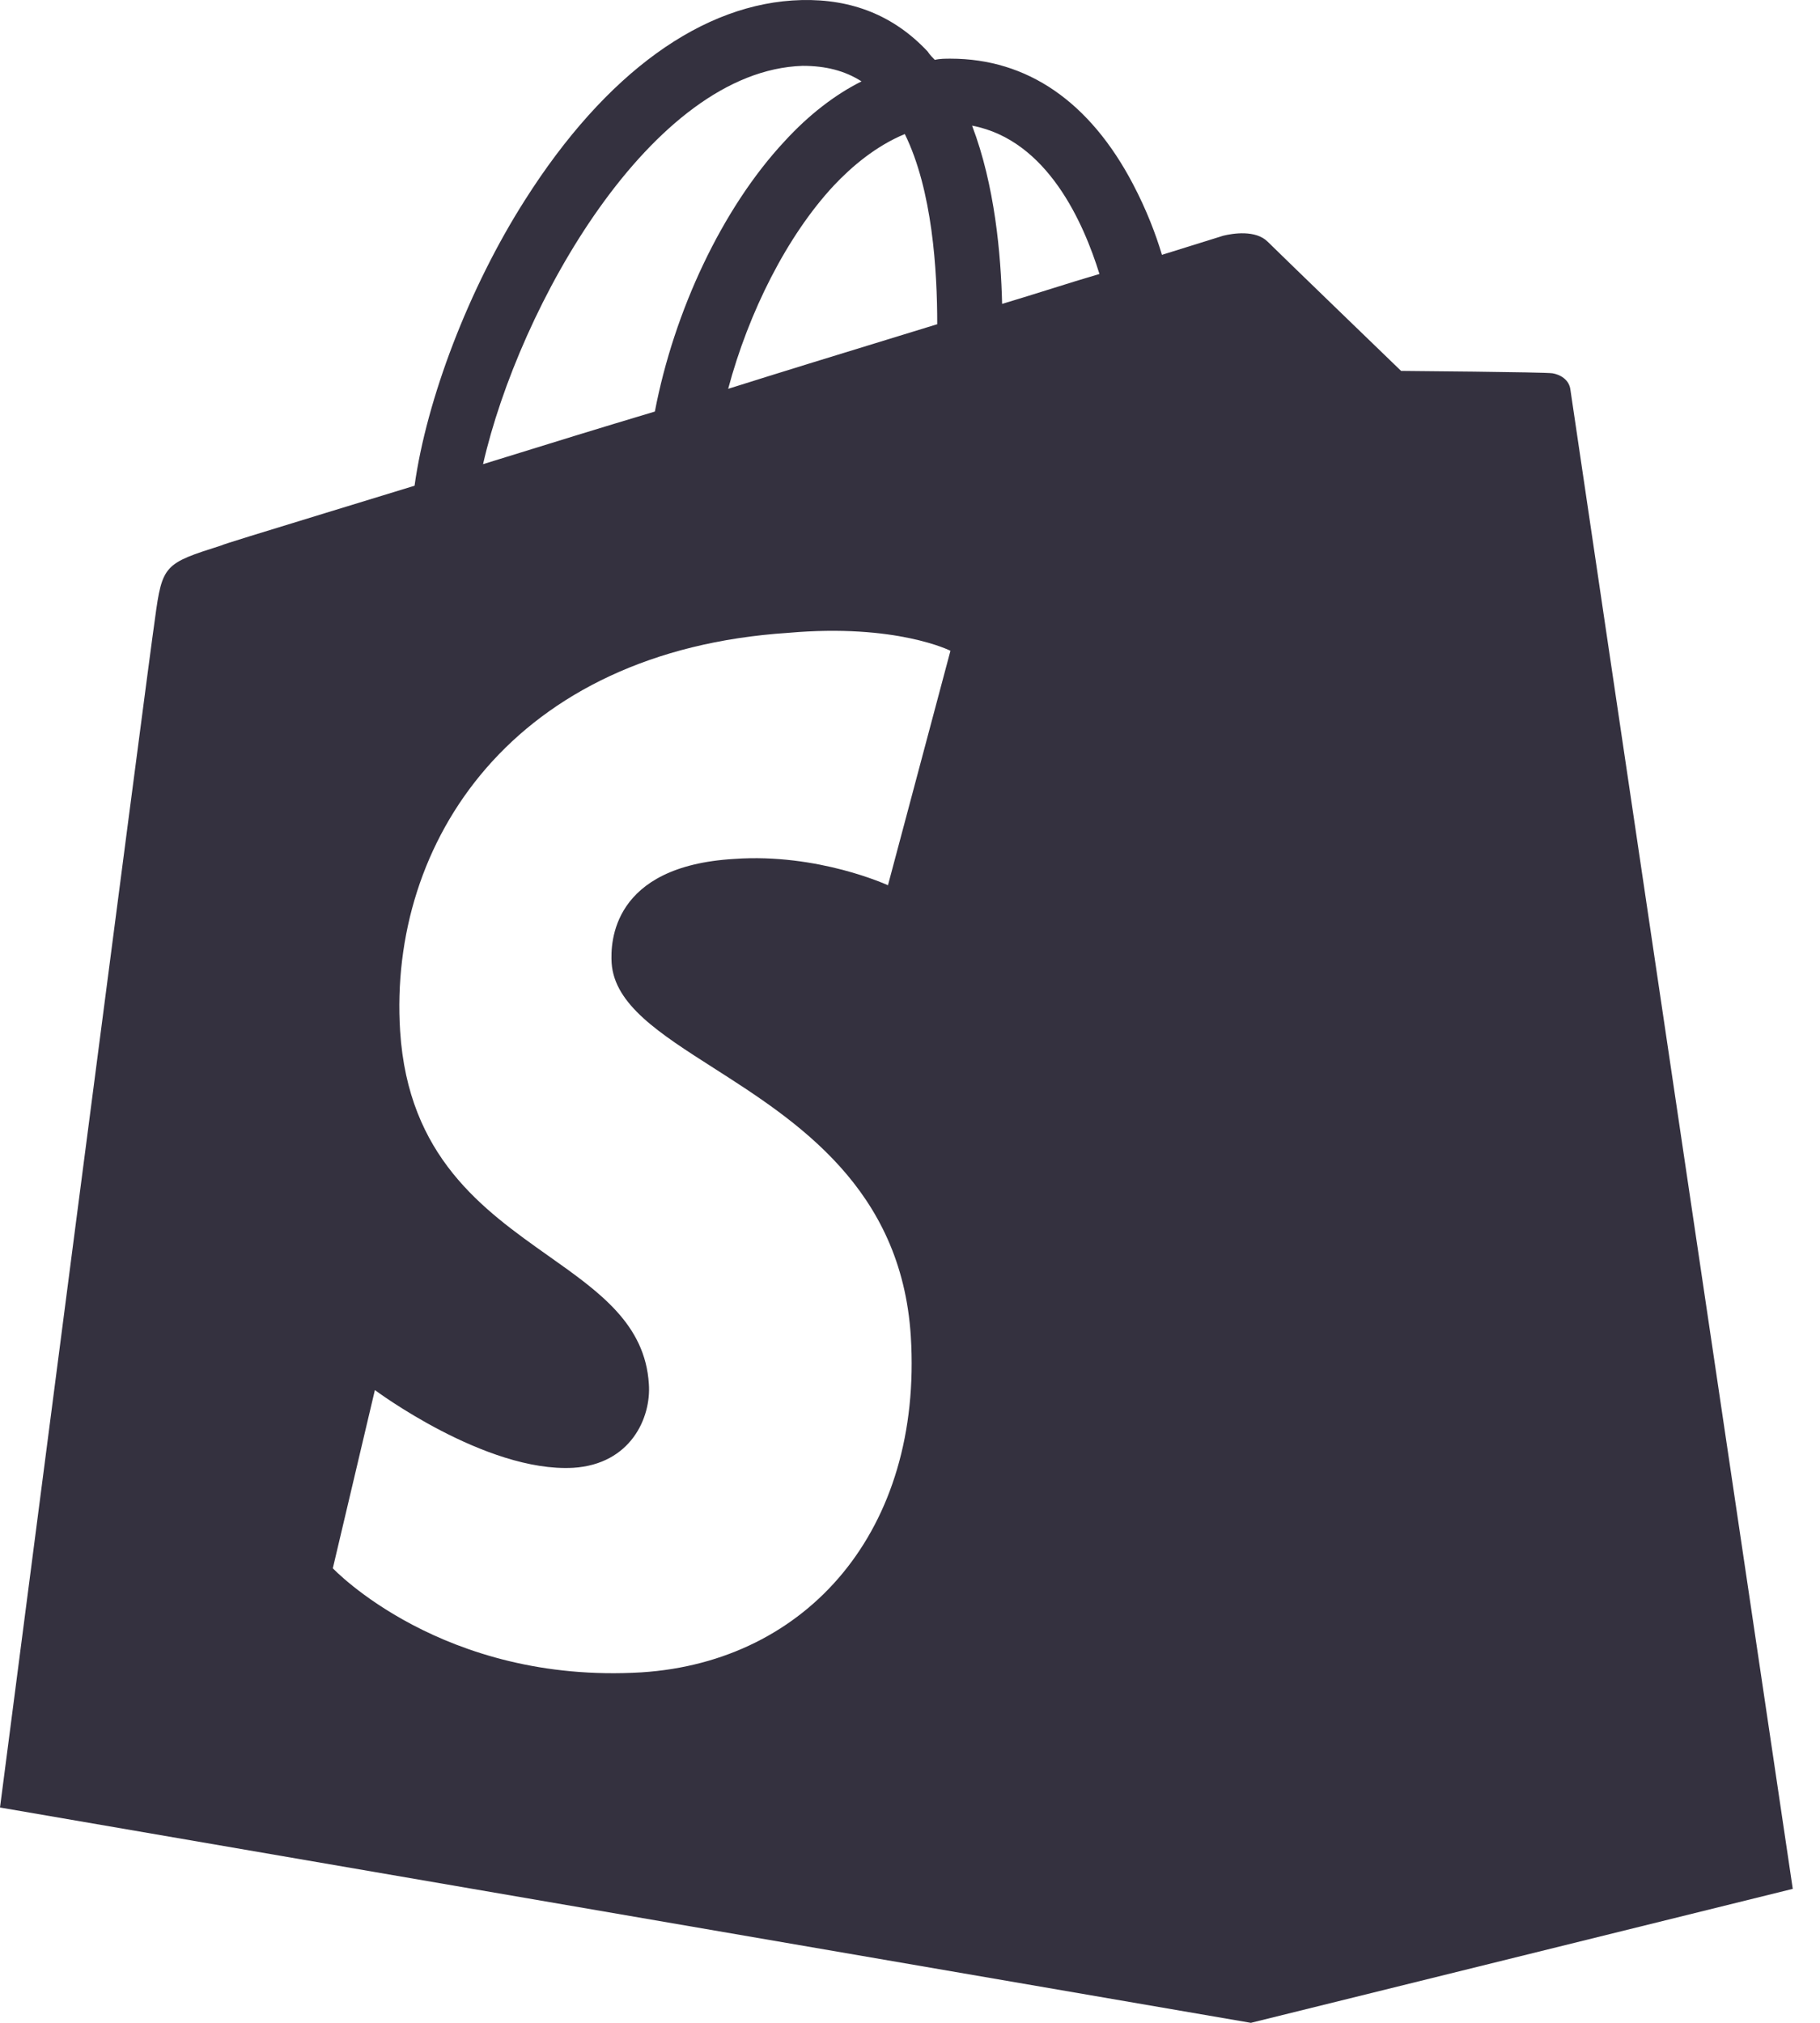 <svg width="54" height="60" viewBox="0 0 54 60" fill="none" xmlns="http://www.w3.org/2000/svg">
<path fill-rule="evenodd" clip-rule="evenodd" d="M46.062 11.072C46.276 11.107 46.561 11.249 46.596 11.569C46.632 11.852 53.192 56.026 53.192 56.026L37.113 60L0 53.613C0 53.613 4.421 19.516 4.599 18.345C4.813 16.749 4.884 16.713 6.56 16.181C6.585 16.156 7.782 15.79 9.677 15.21C10.447 14.975 11.332 14.704 12.3 14.407C12.656 11.852 13.904 8.553 15.58 5.927C17.968 2.166 20.856 0.073 23.779 0.002C25.277 -0.034 26.525 0.463 27.523 1.527C27.594 1.634 27.666 1.705 27.737 1.776C27.88 1.74 28.058 1.74 28.2 1.74C30.482 1.74 32.336 3.018 33.619 5.466C34.011 6.211 34.297 6.956 34.475 7.559C35.616 7.204 36.293 6.992 36.293 6.992C36.578 6.921 37.256 6.814 37.612 7.169C37.969 7.524 41.57 11.001 41.57 11.001C41.57 11.001 45.848 11.036 46.062 11.072ZM31.177 8.569C31.688 8.409 32.17 8.258 32.621 8.127C32.158 6.637 31.088 4.153 28.842 3.727C29.519 5.501 29.698 7.559 29.733 9.014C30.238 8.863 30.72 8.712 31.177 8.569ZM26.305 10.078C26.814 9.922 27.316 9.769 27.808 9.617C27.808 8.02 27.666 5.643 26.846 3.976C25.99 4.33 25.277 4.934 24.742 5.501C23.352 6.992 22.211 9.262 21.605 11.533C23.206 11.028 24.788 10.543 26.305 10.078ZM25.562 2.414C25.063 2.095 24.493 1.953 23.815 1.953C19.323 2.095 15.401 9.085 14.332 13.768C14.486 13.721 14.642 13.672 14.798 13.624C16.266 13.169 17.819 12.688 19.43 12.207C20 9.227 21.427 6.175 23.28 4.189C23.994 3.408 24.778 2.805 25.562 2.414ZM26.346 26.258L28.2 19.303C28.2 19.303 26.596 18.487 23.387 18.771C15.223 19.303 11.515 24.98 11.872 30.586C12.112 34.311 14.329 35.877 16.272 37.251C17.791 38.324 19.142 39.279 19.252 41.053C19.323 42.047 18.717 43.431 17.006 43.537C14.403 43.679 11.123 41.231 11.123 41.231L9.875 46.517C9.875 46.517 13.12 49.959 19.038 49.604C23.958 49.285 27.38 45.382 27.024 39.634C26.744 35.237 23.636 33.252 21.175 31.679C19.565 30.651 18.231 29.799 18.147 28.564C18.111 27.961 18.147 25.69 21.783 25.477C24.279 25.3 26.346 26.258 26.346 26.258Z" fill="#34313F"/>
</svg>

